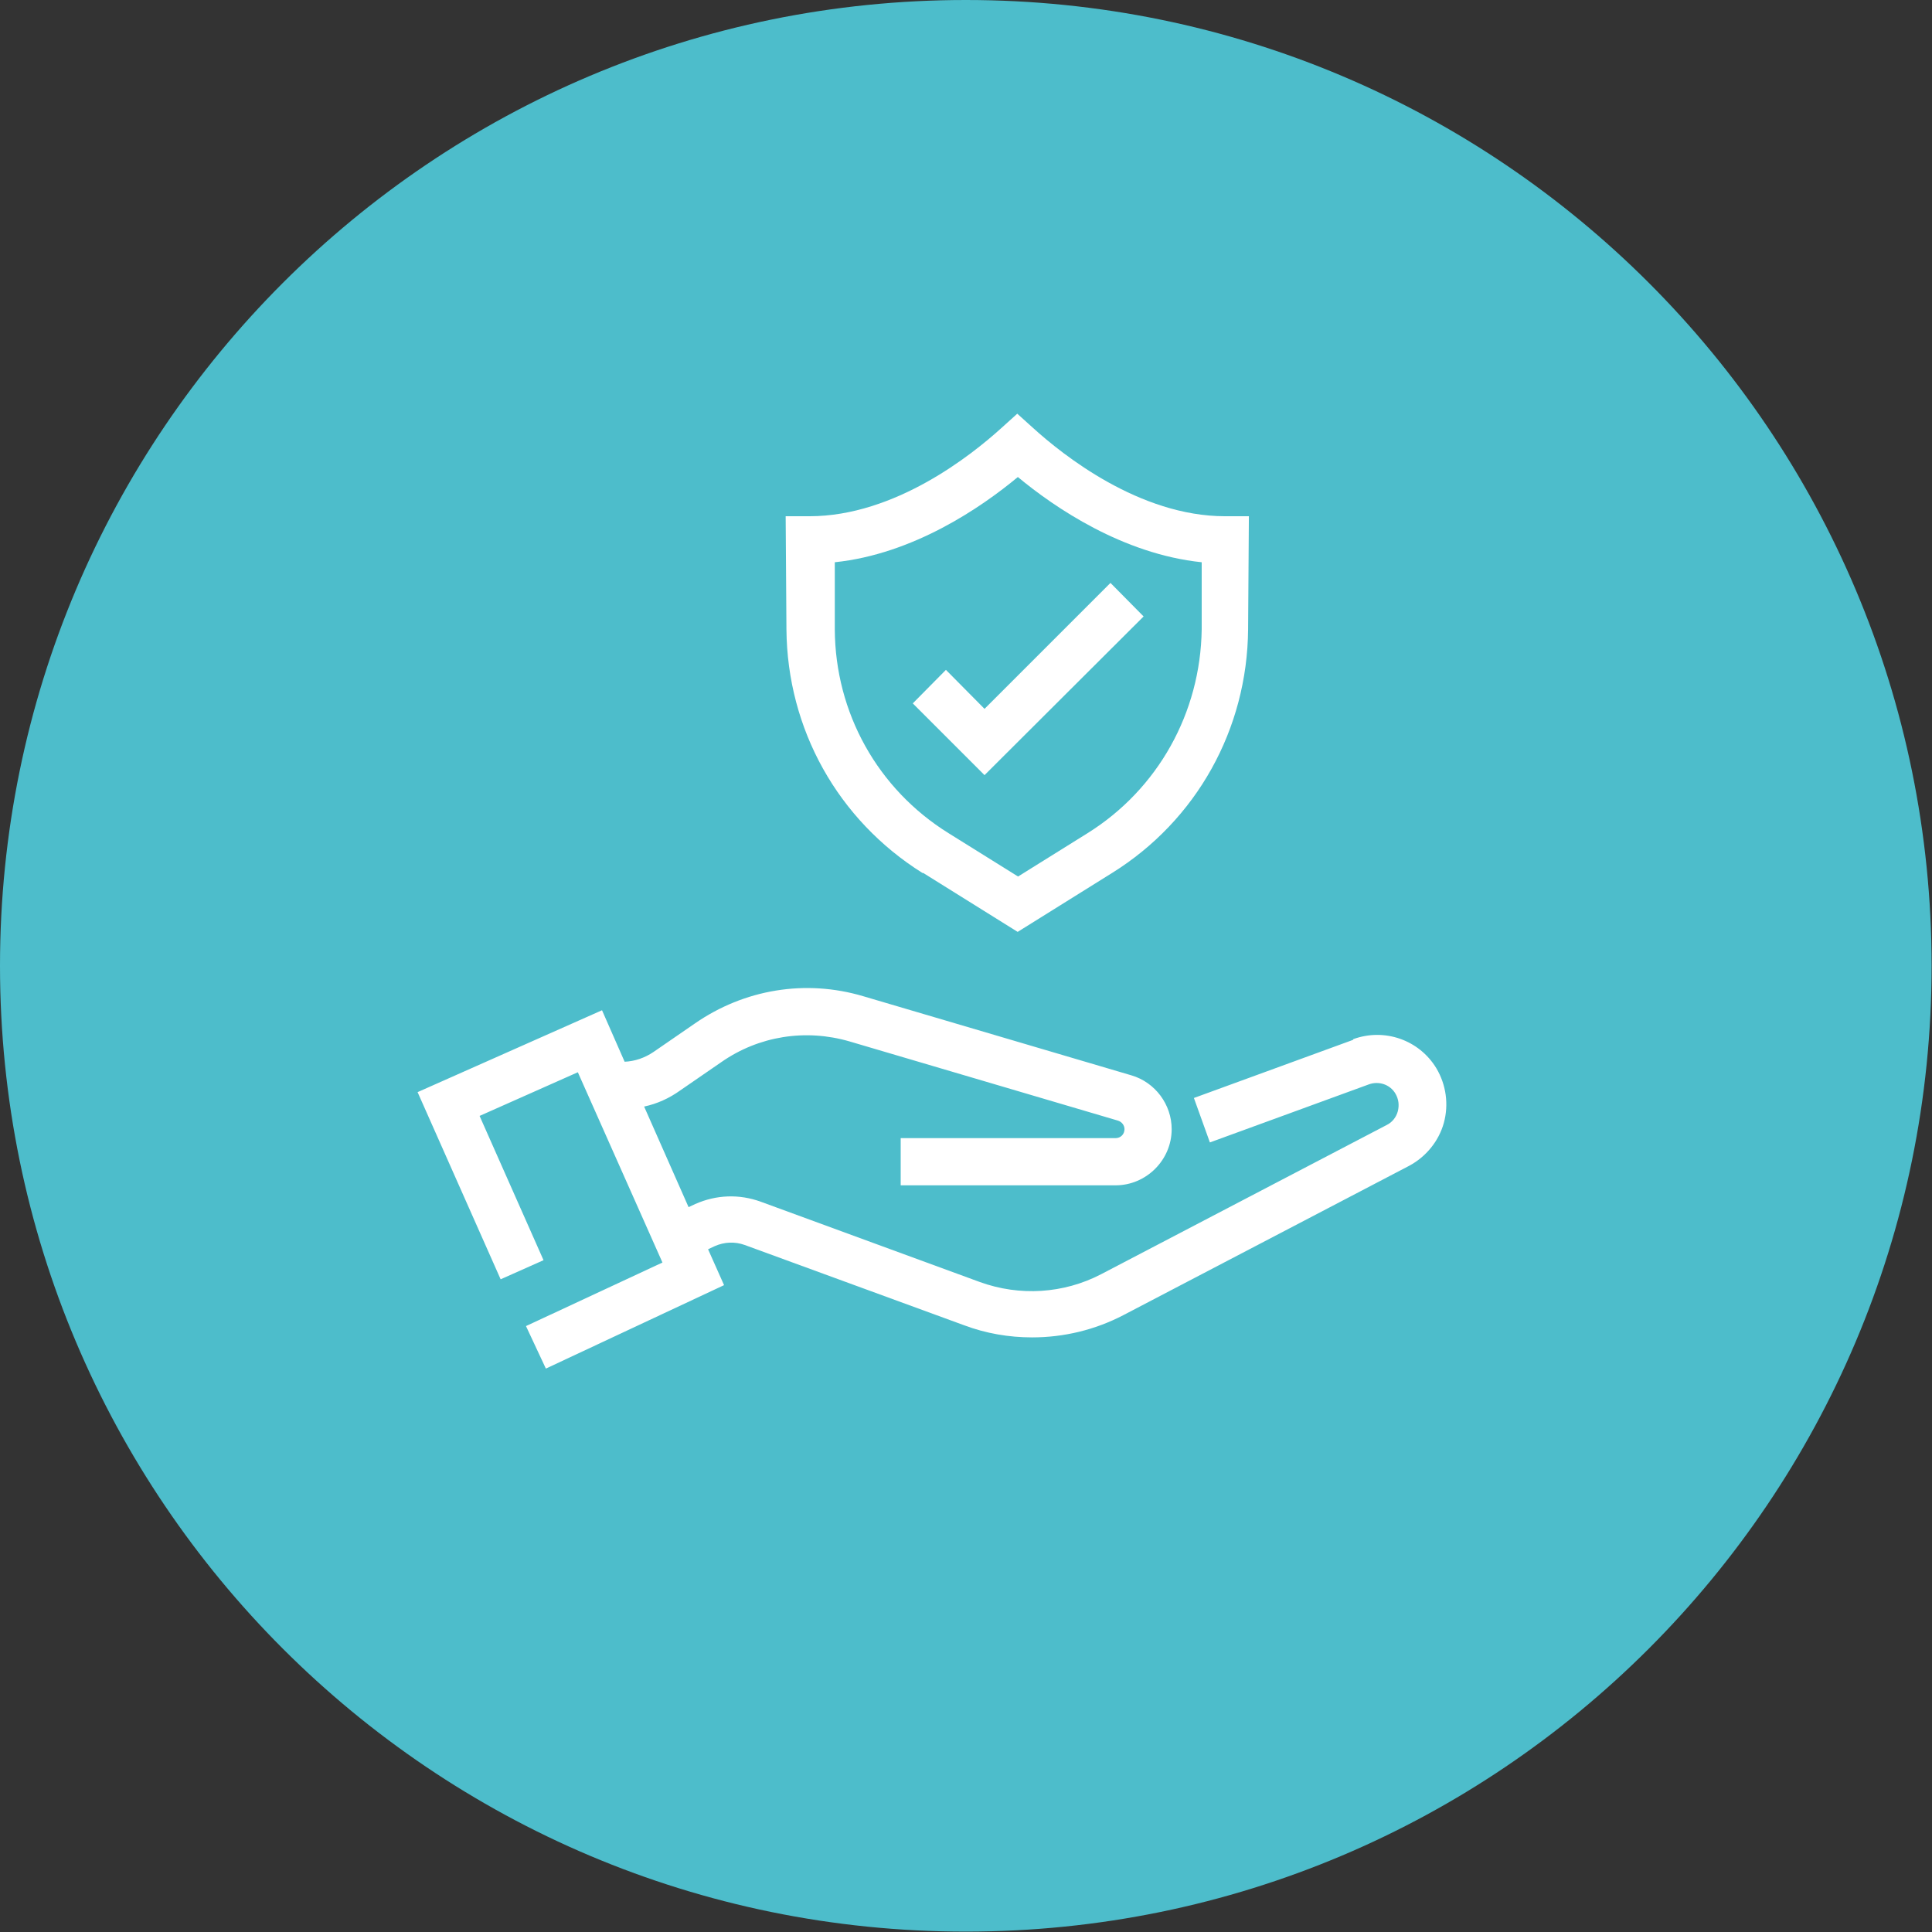 <?xml version="1.0" encoding="UTF-8"?>
<svg id="Layer_2" data-name="Layer 2" xmlns="http://www.w3.org/2000/svg" viewBox="0 0 49.55 49.55">
  <rect x="0" y="0" width="49.55" height="49.55" fill="#333333" stroke="none"/>
  <defs>
    <style>
      .cls-1 {
        fill: #fff;
      }

      .cls-2 {
        fill: #4dbdcb;
      }
    </style>
  </defs>
  <g id="Everything">
    <g>
      <path class="cls-2" d="M24.77,0C11.09,0,0,11.09,0,24.77s11.09,24.77,24.77,24.77,24.77-11.09,24.77-24.77S38.46,0,24.77,0"/>
      <g>
        <path class="cls-1" d="M23.68,22.39l2.42,1.51,2.42-1.51c2.17-1.35,3.47-3.69,3.49-6.25l.02-2.9h-.61c-2.2,0-4.17-1.58-4.92-2.26l-.41-.37-.41.37c-.75.68-2.72,2.26-4.92,2.26h-.61l.02,2.9c.02,2.56,1.32,4.89,3.49,6.25ZM26.1,12.23c.95.79,2.7,1.98,4.72,2.19v1.72c-.03,2.14-1.12,4.1-2.93,5.23l-1.78,1.11-1.78-1.11c-1.82-1.13-2.91-3.09-2.92-5.23v-1.72c2.01-.21,3.75-1.4,4.7-2.19Z"/>
        <path class="cls-1" d="M34.7,26.67c-1.25.46-3.43,1.25-4.08,1.49l.41,1.14c.65-.24,2.83-1.03,4.08-1.49.25-.09.54,0,.68.24.08.14.1.29.06.45-.04.15-.14.28-.28.35l-7.33,3.83c-.96.5-2.09.57-3.11.2l-5.62-2.06c-.55-.2-1.14-.18-1.68.06l-.17.08-1.14-2.58c.33-.07.64-.21.92-.41l1.06-.73c.96-.67,2.16-.86,3.29-.53l6.88,2.03c.1.03.17.12.17.22,0,.13-.1.23-.23.23h-5.51v1.21h5.51c.79,0,1.44-.65,1.44-1.44,0-.63-.42-1.2-1.03-1.38l-6.88-2.03c-1.48-.44-3.05-.18-4.32.7l-1.06.73c-.22.15-.48.24-.74.25l-.58-1.32-4.73,2.1,2.13,4.8,1.1-.49-1.64-3.7,2.52-1.12,2.17,4.88-3.5,1.63.51,1.09,4.57-2.14-.41-.92.17-.08c.25-.11.52-.12.77-.03l5.63,2.06c.56.21,1.15.31,1.74.31.81,0,1.61-.19,2.34-.57l7.33-3.83c.43-.23.76-.63.89-1.1.13-.47.06-.98-.19-1.4-.44-.73-1.33-1.04-2.13-.75Z"/>
        <polygon class="cls-1" points="29.33 15.81 28.48 14.95 25.25 18.18 24.26 17.18 23.41 18.04 25.25 19.88 29.33 15.81"/>
      </g>
    </g>
  </g>
</svg>